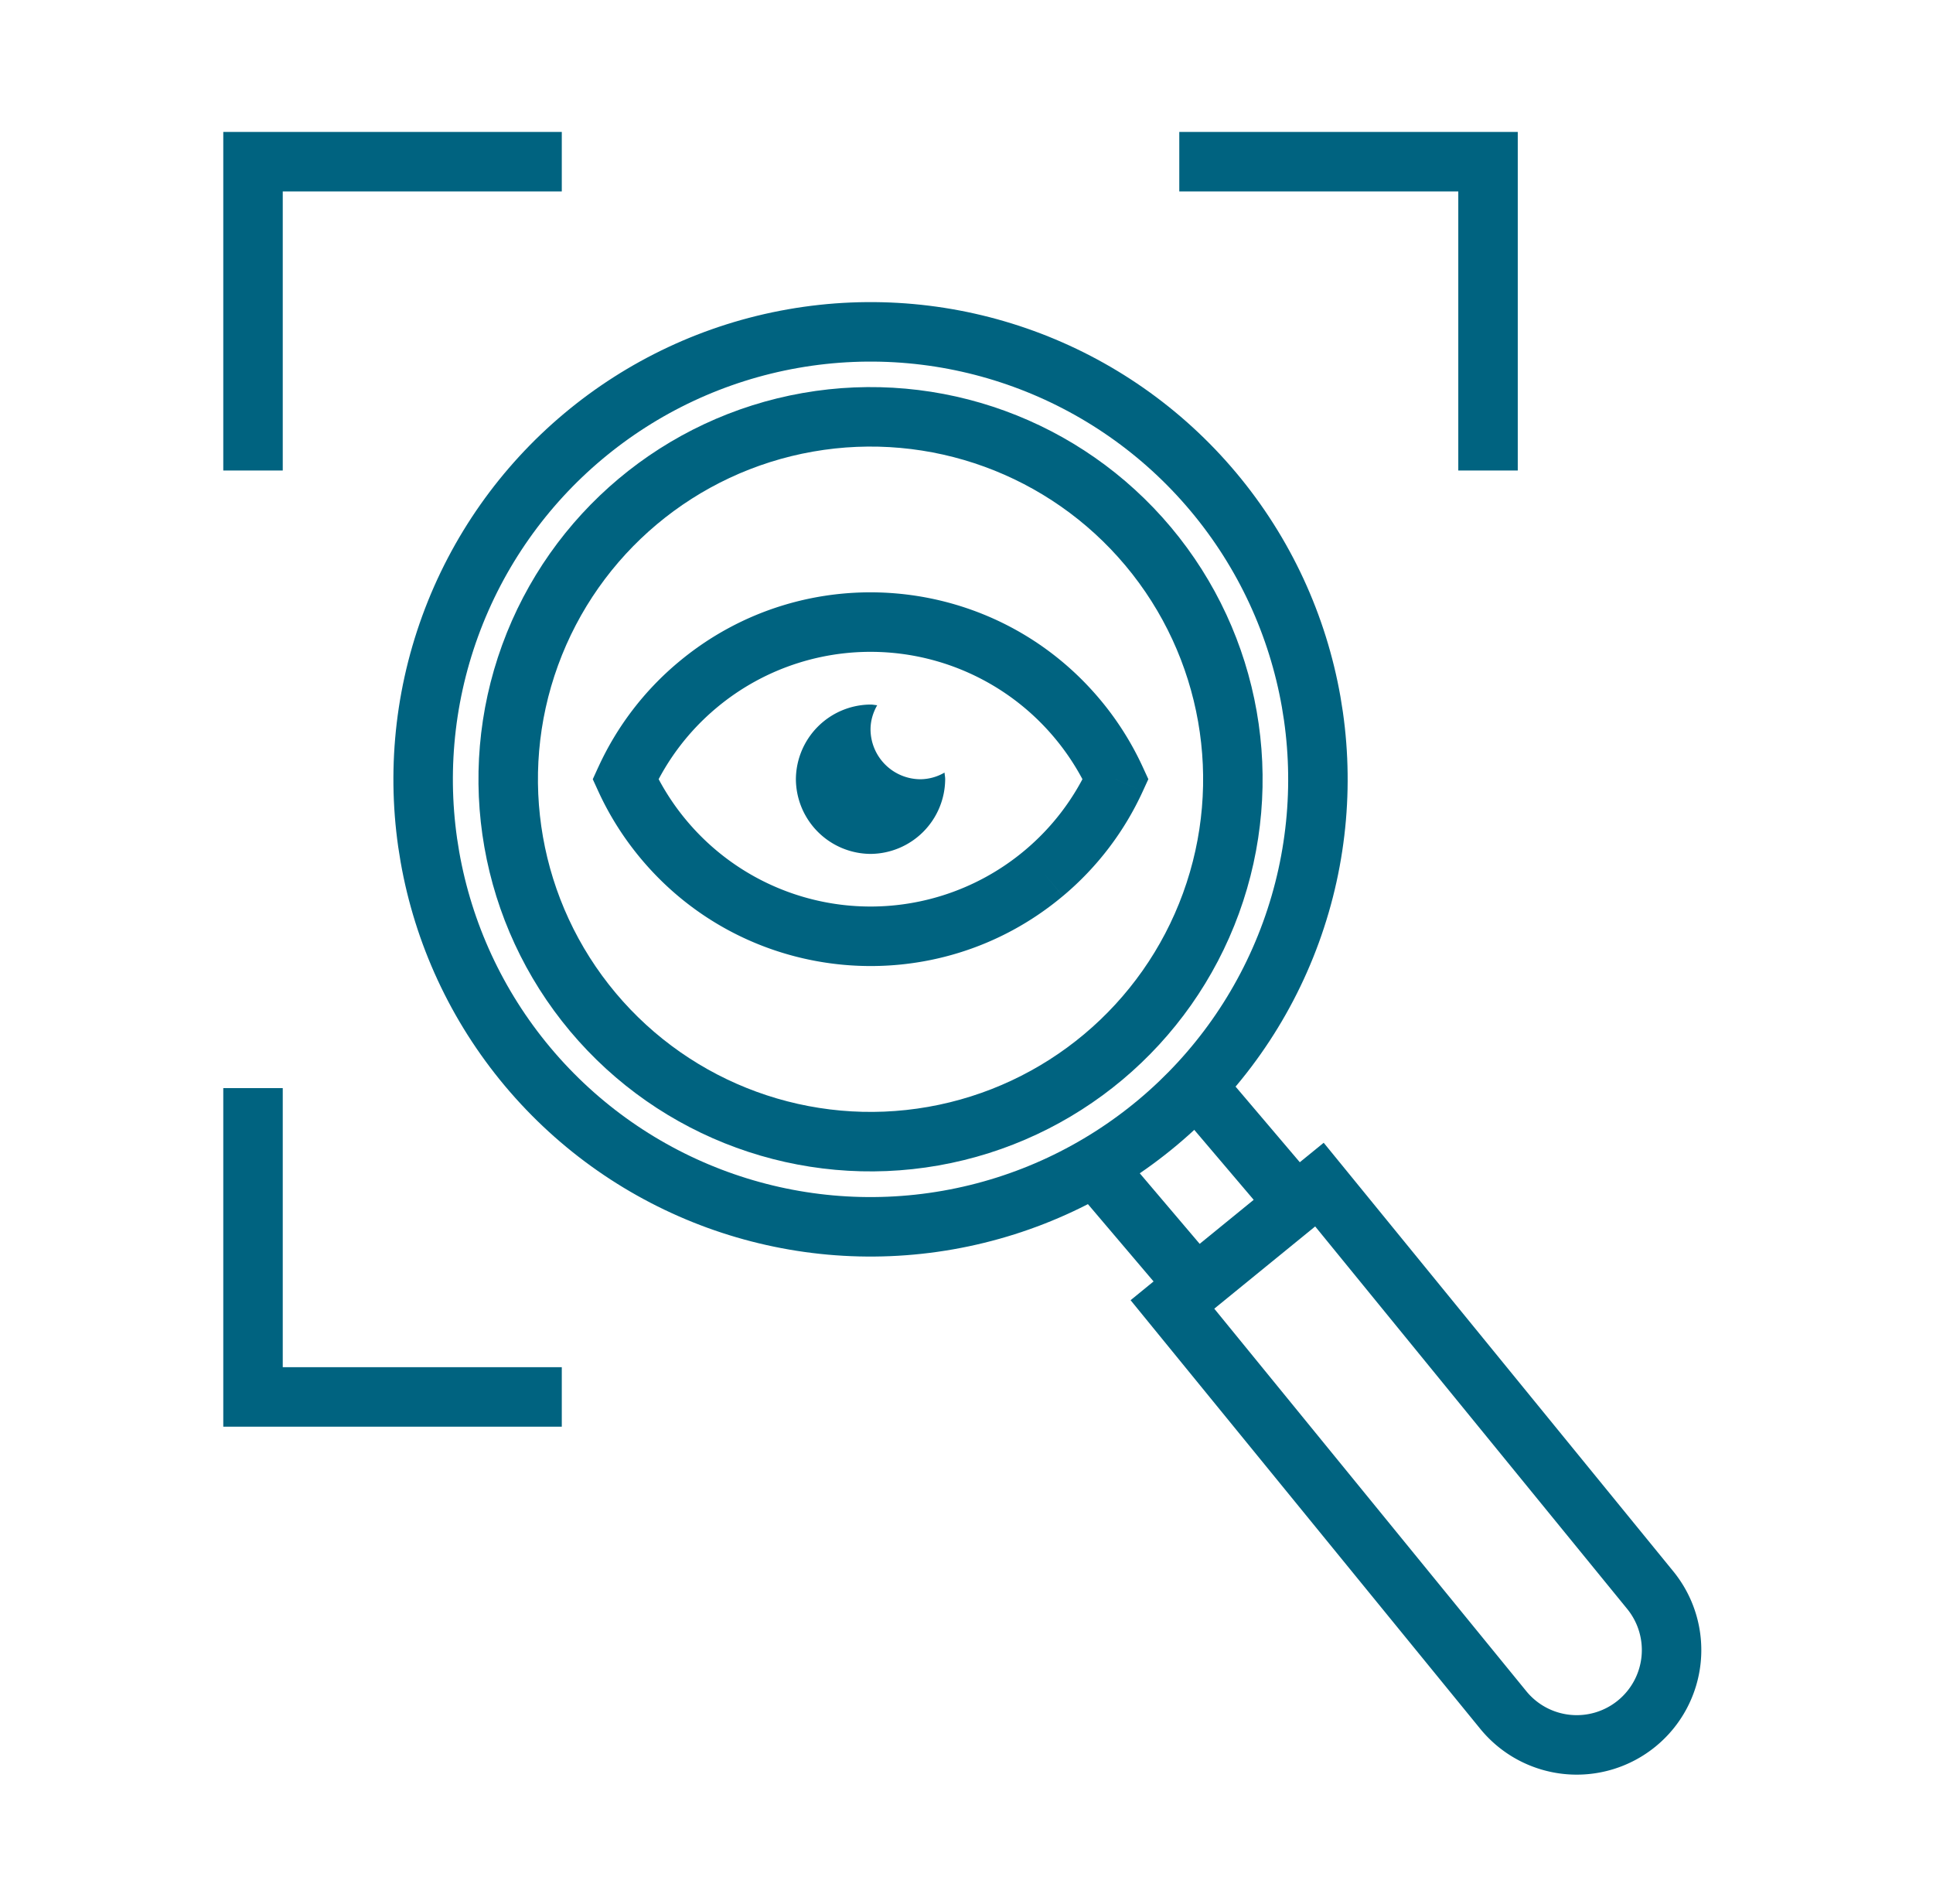<svg width="65" viewBox="0 0 65 64" fill="none" xmlns="http://www.w3.org/2000/svg">
  <circle cx="29.273" cy="26.201" r="15.044" transform="rotate(-39.976 29.273 26.201)" stroke="#006380" stroke-width="2" />
  <circle cx="29.273" cy="26.198" r="12.184" transform="rotate(-39.976 29.273 26.198)" stroke="#006380" stroke-width="2" />
  <path d="M8.508 15.818V5.436h10.383m20.764 0h10.382v10.382M18.891 46.964H8.508V36.582M40.213 43.212l-.788.643L50.55 57.49a3.188 3.188 0 004.485.456v0a3.188 3.188 0 00.456-4.487L44.368 39.826l-.788.642m-3.367 2.744l-3.275-3.856m3.275 3.856l3.367-2.744m0 0l-3.276-3.856" stroke="#006380" stroke-width="2" />
  <path d="M21.033 26.196l-.91-.416-.19.417.191.417.909-.418zm2.416-3.163l-.643-.766.643.766zm12.772 1.123l.766-.643-.766.643zm1.294 2.04l.908.417.192-.418-.192-.417-.909.418zm-2.417 3.163l.643.767-.643-.767zm-12.772-1.123l-.766.643.766-.643zm-.384-1.623a8.03 8.03 0 012.15-2.814l-1.285-1.532a10.03 10.03 0 00-2.683 3.513l1.818.833zm2.15-2.814a8.066 8.066 0 0111.363 1l1.532-1.286c-3.571-4.26-9.92-4.818-14.18-1.246l1.285 1.532zm11.363 1a8.077 8.077 0 011.151 1.815l1.817-.836a10.08 10.08 0 00-1.436-2.265l-1.532 1.285zm1.15.98a8.031 8.031 0 01-2.15 2.814l1.286 1.533a10.03 10.03 0 002.682-3.513l-1.818-.834zm-2.15 2.814a8.066 8.066 0 01-11.362-.999l-1.533 1.285c3.572 4.26 9.92 4.818 14.18 1.247l-1.284-1.533zm-11.362-.999a8.076 8.076 0 01-1.152-1.816l-1.817.836c.367.799.846 1.561 1.436 2.265l1.533-1.285z" fill="#006380" />
  <path d="M30.947 26.198a1.684 1.684 0 01-1.674-1.674c0-.296.086-.571.224-.814-.075-.006-.147-.023-.224-.023a2.528 2.528 0 00-2.51 2.511 2.527 2.527 0 002.51 2.51 2.527 2.527 0 002.51-2.51c0-.077-.016-.149-.022-.224a1.64 1.64 0 01-.814.224z" fill="#006380" />
</svg>


